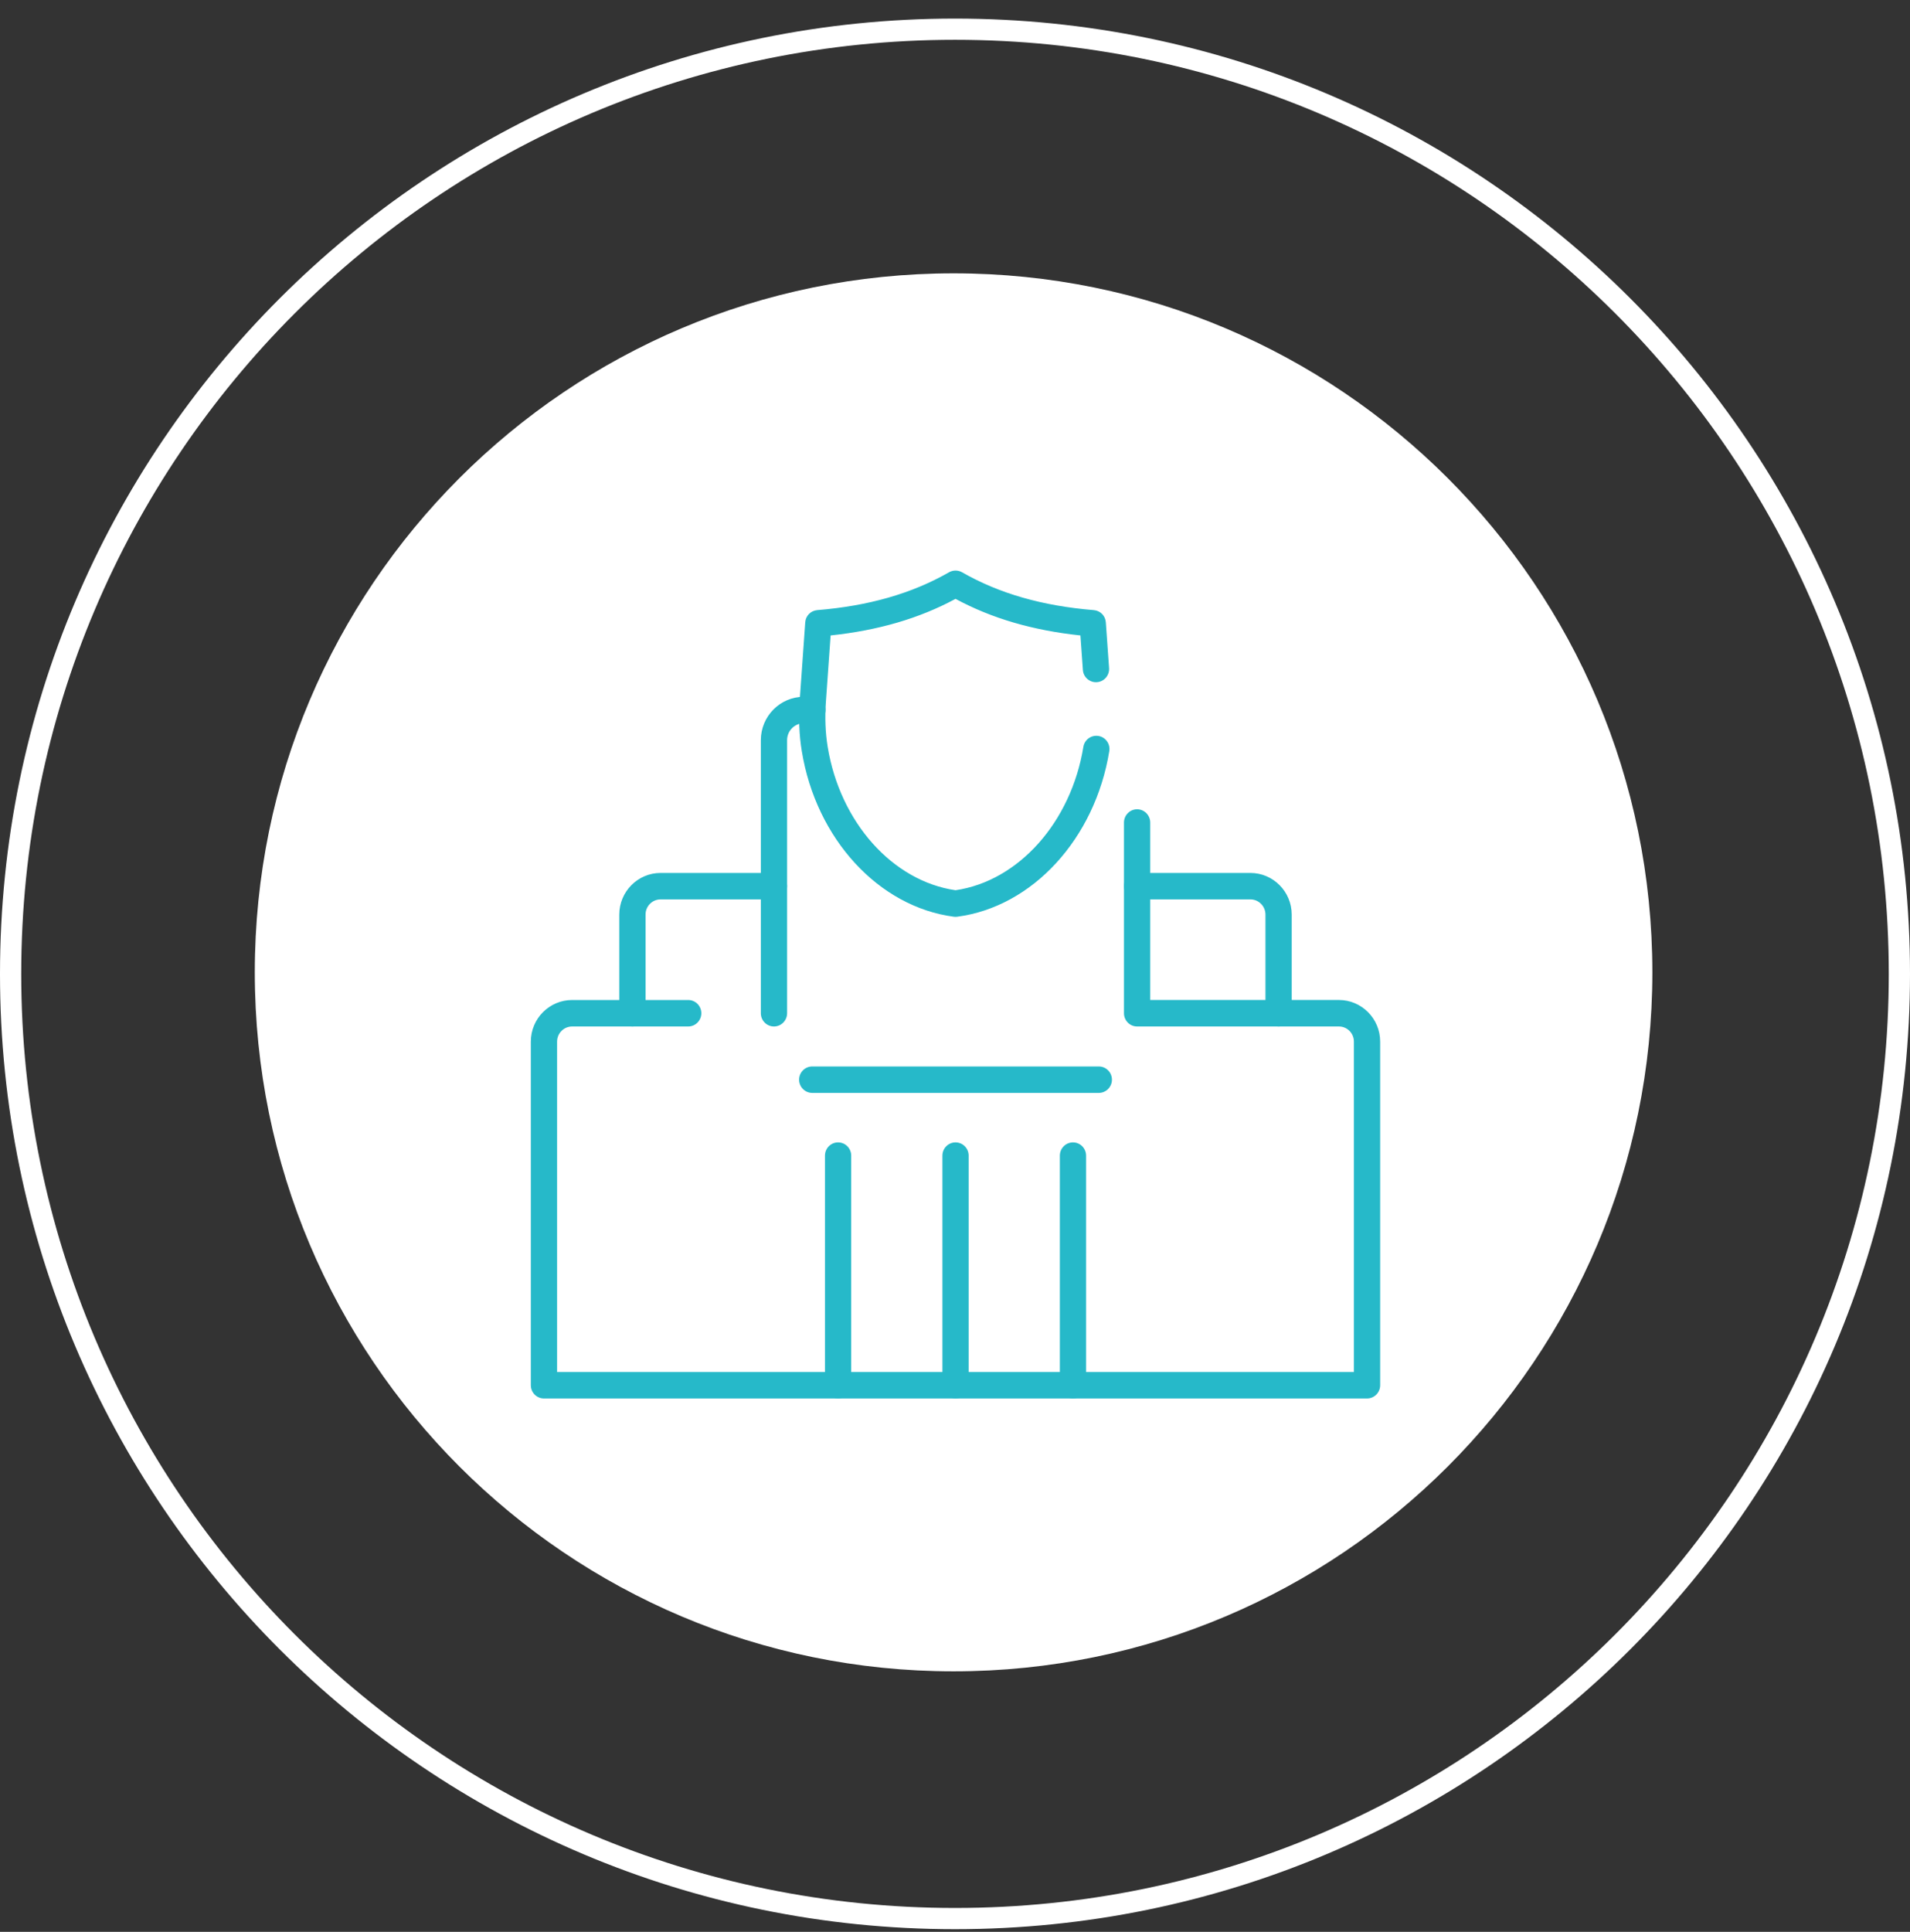 <?xml version="1.0" encoding="UTF-8"?>
<svg xmlns="http://www.w3.org/2000/svg" width="90" height="91" viewBox="0 0 90 91" fill="none">
  <rect x="0" y="0" width="90" height="91" fill="#333333" stroke="none"/>
  <path d="M89.5 45.876C89.5 70.452 69.577 90.376 45 90.376C20.423 90.376 0.5 70.452 0.5 45.876C0.5 21.299 20.423 1.375 45 1.375C69.577 1.375 89.5 21.299 89.5 45.876Z" stroke="white"></path>
  <path d="M44.933 78.729C63.118 78.729 77.86 63.987 77.86 45.802C77.86 27.617 63.118 12.876 44.933 12.876C26.748 12.876 12.006 27.617 12.006 45.802C12.006 63.987 26.748 78.729 44.933 78.729Z" fill="white"></path>
  <path d="M64.415 65.682H25.631C25.396 65.682 25.205 65.49 25.205 65.253V49.067C25.205 48.093 25.992 47.3 26.959 47.3H32.428C32.664 47.3 32.854 47.492 32.854 47.729C32.854 47.967 32.664 48.159 32.428 48.159H26.959C26.461 48.159 26.057 48.566 26.057 49.067V64.823H63.989V49.067C63.989 48.566 63.587 48.159 63.091 48.159H53.58C53.345 48.159 53.154 47.967 53.154 47.729V38.746C53.154 38.508 53.345 38.316 53.58 38.316C53.816 38.316 54.006 38.508 54.006 38.746V47.3H63.091C64.056 47.3 64.841 48.092 64.841 49.066V65.252C64.841 65.489 64.651 65.682 64.415 65.682Z" fill="#26B9C9"></path>
  <path d="M64.415 65.876H25.631C25.29 65.876 25.013 65.596 25.013 65.253V49.067C25.013 47.985 25.886 47.106 26.959 47.106H32.428C32.77 47.106 33.047 47.386 33.047 47.729C33.047 48.073 32.769 48.353 32.428 48.353H26.959C26.568 48.353 26.25 48.673 26.25 49.067V64.629H63.797V49.067C63.797 48.673 63.481 48.353 63.091 48.353H53.58C53.239 48.353 52.962 48.073 52.962 47.729V38.746C52.962 38.402 53.24 38.122 53.58 38.122C53.921 38.122 54.199 38.402 54.199 38.746V47.105H63.091C64.163 47.105 65.034 47.985 65.034 49.066V65.252C65.034 65.596 64.756 65.876 64.415 65.876ZM26.959 47.494C26.098 47.494 25.398 48.2 25.398 49.067V65.253C25.398 65.383 25.502 65.488 25.631 65.488H64.415C64.544 65.488 64.649 65.383 64.649 65.253V49.067C64.649 48.199 63.95 47.494 63.091 47.494H53.814V38.746C53.814 38.616 53.709 38.511 53.58 38.511C53.451 38.511 53.347 38.616 53.347 38.746V47.73C53.347 47.86 53.451 47.965 53.58 47.965H63.091C63.693 47.965 64.182 48.46 64.182 49.068V65.018H25.865V49.068C25.865 48.46 26.355 47.965 26.959 47.965H32.428C32.557 47.965 32.662 47.86 32.662 47.73C32.662 47.6 32.557 47.495 32.428 47.495L26.959 47.494Z" fill="#26B9C9"></path>
  <path d="M36.47 48.159C36.234 48.159 36.044 47.967 36.044 47.729V34.866C36.044 33.846 36.865 33.017 37.876 33.017H38.279C38.514 33.017 38.705 33.209 38.705 33.446C38.705 33.684 38.514 33.876 38.279 33.876H37.876C37.336 33.876 36.896 34.32 36.896 34.866V47.729C36.896 47.967 36.705 48.159 36.47 48.159Z" fill="#26B9C9"></path>
  <path d="M36.47 48.353C36.128 48.353 35.851 48.073 35.851 47.729V34.866C35.851 33.739 36.76 32.823 37.876 32.823H38.279C38.62 32.823 38.897 33.103 38.897 33.446C38.897 33.79 38.62 34.069 38.279 34.069H37.876C37.441 34.069 37.088 34.427 37.088 34.866V47.729C37.088 48.073 36.81 48.353 36.47 48.353ZM37.876 33.21C36.972 33.21 36.236 33.953 36.236 34.865V47.729C36.236 47.859 36.341 47.964 36.47 47.964C36.599 47.964 36.703 47.859 36.703 47.729V34.866C36.703 34.213 37.229 33.682 37.876 33.682H38.279C38.407 33.682 38.512 33.576 38.512 33.446C38.512 33.316 38.407 33.211 38.279 33.211L37.876 33.21Z" fill="#26B9C9"></path>
  <path d="M60.248 48.159C60.012 48.159 59.822 47.967 59.822 47.729V43.082C59.822 42.581 59.418 42.173 58.92 42.173H53.582C53.347 42.173 53.156 41.981 53.156 41.744C53.156 41.507 53.347 41.315 53.582 41.315H58.92C59.887 41.315 60.674 42.107 60.674 43.082V47.729C60.674 47.967 60.483 48.159 60.248 48.159Z" fill="#26B9C9"></path>
  <path d="M60.248 48.353C59.907 48.353 59.629 48.073 59.629 47.729V43.082C59.629 42.688 59.311 42.367 58.92 42.367H53.582C53.241 42.367 52.964 42.087 52.964 41.744C52.964 41.401 53.242 41.121 53.582 41.121H58.92C59.993 41.121 60.866 42.001 60.866 43.082V47.729C60.866 48.073 60.588 48.353 60.248 48.353ZM53.582 41.509C53.453 41.509 53.348 41.614 53.348 41.744C53.348 41.874 53.453 41.979 53.582 41.979H58.92C59.523 41.979 60.014 42.474 60.014 43.082V47.729C60.014 47.859 60.118 47.965 60.247 47.965C60.376 47.965 60.481 47.859 60.481 47.729V43.082C60.481 42.214 59.781 41.509 58.92 41.509H53.582Z" fill="#26B9C9"></path>
  <path d="M29.799 48.159C29.564 48.159 29.373 47.967 29.373 47.729V43.082C29.373 42.107 30.16 41.315 31.126 41.315H36.468C36.704 41.315 36.894 41.507 36.894 41.744C36.894 41.981 36.704 42.173 36.468 42.173H31.126C30.63 42.173 30.225 42.581 30.225 43.082V47.729C30.225 47.967 30.034 48.159 29.799 48.159Z" fill="#26B9C9"></path>
  <path d="M29.799 48.353C29.458 48.353 29.181 48.073 29.181 47.729V43.082C29.181 42.001 30.053 41.121 31.126 41.121H36.468C36.81 41.121 37.087 41.401 37.087 41.744C37.087 42.087 36.809 42.367 36.468 42.367H31.126C30.735 42.367 30.418 42.688 30.418 43.082V47.729C30.418 48.073 30.14 48.353 29.799 48.353ZM31.126 41.509C30.266 41.509 29.566 42.214 29.566 43.082V47.729C29.566 47.859 29.67 47.965 29.799 47.965C29.928 47.965 30.032 47.859 30.032 47.729V43.082C30.032 42.474 30.523 41.979 31.125 41.979H36.468C36.597 41.979 36.701 41.874 36.701 41.744C36.701 41.614 36.597 41.509 36.468 41.509H31.126Z" fill="#26B9C9"></path>
  <path d="M50.559 65.682C50.324 65.682 50.133 65.49 50.133 65.253V54.437C50.133 54.2 50.324 54.008 50.559 54.008C50.794 54.008 50.985 54.2 50.985 54.437V65.253C50.985 65.49 50.794 65.682 50.559 65.682Z" fill="#26B9C9"></path>
  <path d="M50.559 65.875C50.218 65.875 49.941 65.595 49.941 65.252V54.436C49.941 54.092 50.218 53.813 50.559 53.813C50.9 53.813 51.177 54.093 51.177 54.436V65.252C51.177 65.596 50.9 65.875 50.559 65.875ZM50.559 54.201C50.43 54.201 50.325 54.306 50.325 54.436V65.252C50.325 65.382 50.43 65.487 50.559 65.487C50.688 65.487 50.792 65.382 50.792 65.252V54.436C50.792 54.306 50.688 54.201 50.559 54.201Z" fill="#26B9C9"></path>
  <path d="M45.025 65.682C44.789 65.682 44.599 65.49 44.599 65.253V54.437C44.599 54.2 44.789 54.008 45.025 54.008C45.26 54.008 45.451 54.2 45.451 54.437V65.253C45.451 65.49 45.26 65.682 45.025 65.682Z" fill="#26B9C9"></path>
  <path d="M45.025 65.875C44.684 65.875 44.407 65.595 44.407 65.252V54.436C44.407 54.092 44.684 53.813 45.025 53.813C45.366 53.813 45.643 54.093 45.643 54.436V65.252C45.643 65.596 45.366 65.875 45.025 65.875ZM45.025 54.201C44.896 54.201 44.791 54.306 44.791 54.436V65.252C44.791 65.382 44.896 65.487 45.025 65.487C45.154 65.487 45.258 65.382 45.258 65.252V54.436C45.258 54.306 45.154 54.201 45.025 54.201Z" fill="#26B9C9"></path>
  <path d="M39.491 65.682C39.256 65.682 39.065 65.49 39.065 65.253V54.437C39.065 54.2 39.256 54.008 39.491 54.008C39.726 54.008 39.917 54.2 39.917 54.437V65.253C39.917 65.49 39.726 65.682 39.491 65.682Z" fill="#26B9C9"></path>
  <path d="M39.491 65.875C39.15 65.875 38.873 65.595 38.873 65.252V54.436C38.873 54.092 39.15 53.813 39.491 53.813C39.832 53.813 40.109 54.093 40.109 54.436V65.252C40.109 65.596 39.832 65.875 39.491 65.875ZM39.491 54.201C39.362 54.201 39.258 54.306 39.258 54.436V65.252C39.258 65.382 39.362 65.487 39.491 65.487C39.62 65.487 39.724 65.382 39.724 65.252V54.436C39.724 54.306 39.62 54.201 39.491 54.201Z" fill="#26B9C9"></path>
  <path d="M51.776 51.288H38.273C38.037 51.288 37.847 51.096 37.847 50.859C37.847 50.622 38.037 50.43 38.273 50.43H51.776C52.012 50.43 52.202 50.622 52.202 50.859C52.202 51.096 52.012 51.288 51.776 51.288Z" fill="#26B9C9"></path>
  <path d="M51.776 51.482H38.273C37.932 51.482 37.654 51.202 37.654 50.859C37.654 50.516 37.932 50.236 38.273 50.236H51.776C52.118 50.236 52.395 50.516 52.395 50.859C52.395 51.202 52.117 51.482 51.776 51.482ZM38.273 50.624C38.144 50.624 38.039 50.729 38.039 50.859C38.039 50.989 38.144 51.094 38.273 51.094H51.776C51.905 51.094 52.01 50.989 52.01 50.859C52.01 50.729 51.905 50.624 51.776 50.624H38.273Z" fill="#26B9C9"></path>
  <path d="M45.025 42.994C45.006 42.994 44.988 42.992 44.97 42.99C41.508 42.536 38.631 39.395 37.971 35.352C37.849 34.609 37.817 33.807 37.876 32.968L38.135 29.329C38.15 29.118 38.316 28.949 38.526 28.932C40.984 28.731 43.041 28.14 44.815 27.125C44.945 27.05 45.105 27.05 45.235 27.125C47.008 28.14 49.066 28.731 51.524 28.932C51.734 28.949 51.9 29.119 51.915 29.329L52.068 31.482C52.084 31.719 51.908 31.924 51.673 31.941C51.438 31.958 51.234 31.78 51.218 31.544L51.091 29.755C48.76 29.526 46.769 28.946 45.025 27.989C43.281 28.946 41.29 29.526 38.959 29.755L38.726 33.03C38.671 33.801 38.699 34.535 38.811 35.212C39.407 38.863 41.958 41.699 45.025 42.13C48.092 41.698 50.642 38.863 51.239 35.212C51.277 34.978 51.496 34.82 51.728 34.858C51.961 34.897 52.118 35.117 52.079 35.352C51.419 39.395 48.541 42.535 45.08 42.989C45.062 42.992 45.044 42.994 45.025 42.994Z" fill="#26B9C9"></path>
  <path d="M45.025 43.188C44.997 43.188 44.97 43.186 44.944 43.183C41.401 42.718 38.454 39.511 37.781 35.385C37.656 34.627 37.624 33.81 37.685 32.956L37.943 29.316C37.965 29.007 38.203 28.765 38.51 28.74C40.941 28.541 42.972 27.957 44.72 26.957C44.909 26.849 45.143 26.849 45.331 26.957C47.079 27.957 49.11 28.541 51.54 28.74C51.847 28.765 52.085 29.007 52.107 29.316L52.26 31.469C52.271 31.635 52.218 31.796 52.11 31.922C52.002 32.048 51.852 32.123 51.687 32.135C51.347 32.16 51.05 31.901 51.026 31.558L50.91 29.933C48.66 29.694 46.732 29.13 45.025 28.21C43.317 29.13 41.39 29.694 39.139 29.933L38.918 33.045C38.864 33.801 38.892 34.52 39.001 35.181C39.58 38.73 42.055 41.504 45.025 41.935C47.994 41.503 50.469 38.73 51.049 35.182C51.104 34.843 51.423 34.613 51.76 34.668C51.923 34.695 52.066 34.785 52.162 34.92C52.258 35.055 52.297 35.22 52.27 35.385C51.596 39.512 48.65 42.718 45.105 43.183C45.081 43.186 45.053 43.188 45.025 43.188ZM45.025 27.264C44.985 27.264 44.945 27.274 44.909 27.294C43.111 28.323 41.029 28.923 38.541 29.126C38.425 29.136 38.335 29.227 38.327 29.344L38.068 32.983C38.01 33.807 38.041 34.593 38.161 35.321C38.807 39.281 41.617 42.356 44.995 42.798C45.017 42.801 45.035 42.8 45.054 42.798C48.432 42.355 51.243 39.28 51.889 35.321C51.9 35.259 51.885 35.197 51.849 35.146C51.812 35.095 51.758 35.061 51.697 35.051C51.57 35.03 51.449 35.117 51.429 35.245C50.821 38.97 48.198 41.88 45.052 42.323L45.025 42.327L44.998 42.323C41.852 41.88 39.229 38.969 38.621 35.244C38.508 34.552 38.478 33.803 38.534 33.016L38.778 29.578L38.94 29.562C41.248 29.335 43.208 28.765 44.933 27.819L45.024 27.768L45.116 27.819C46.84 28.764 48.8 29.334 51.109 29.562L51.27 29.578L51.409 31.53C51.418 31.659 51.529 31.756 51.658 31.748C51.721 31.743 51.777 31.715 51.818 31.667C51.859 31.619 51.879 31.558 51.875 31.496L51.722 29.343C51.714 29.226 51.624 29.135 51.508 29.125C49.021 28.921 46.938 28.322 45.14 27.293C45.105 27.272 45.064 27.262 45.024 27.262L45.025 27.264Z" fill="#26B9C9"></path>
</svg>
